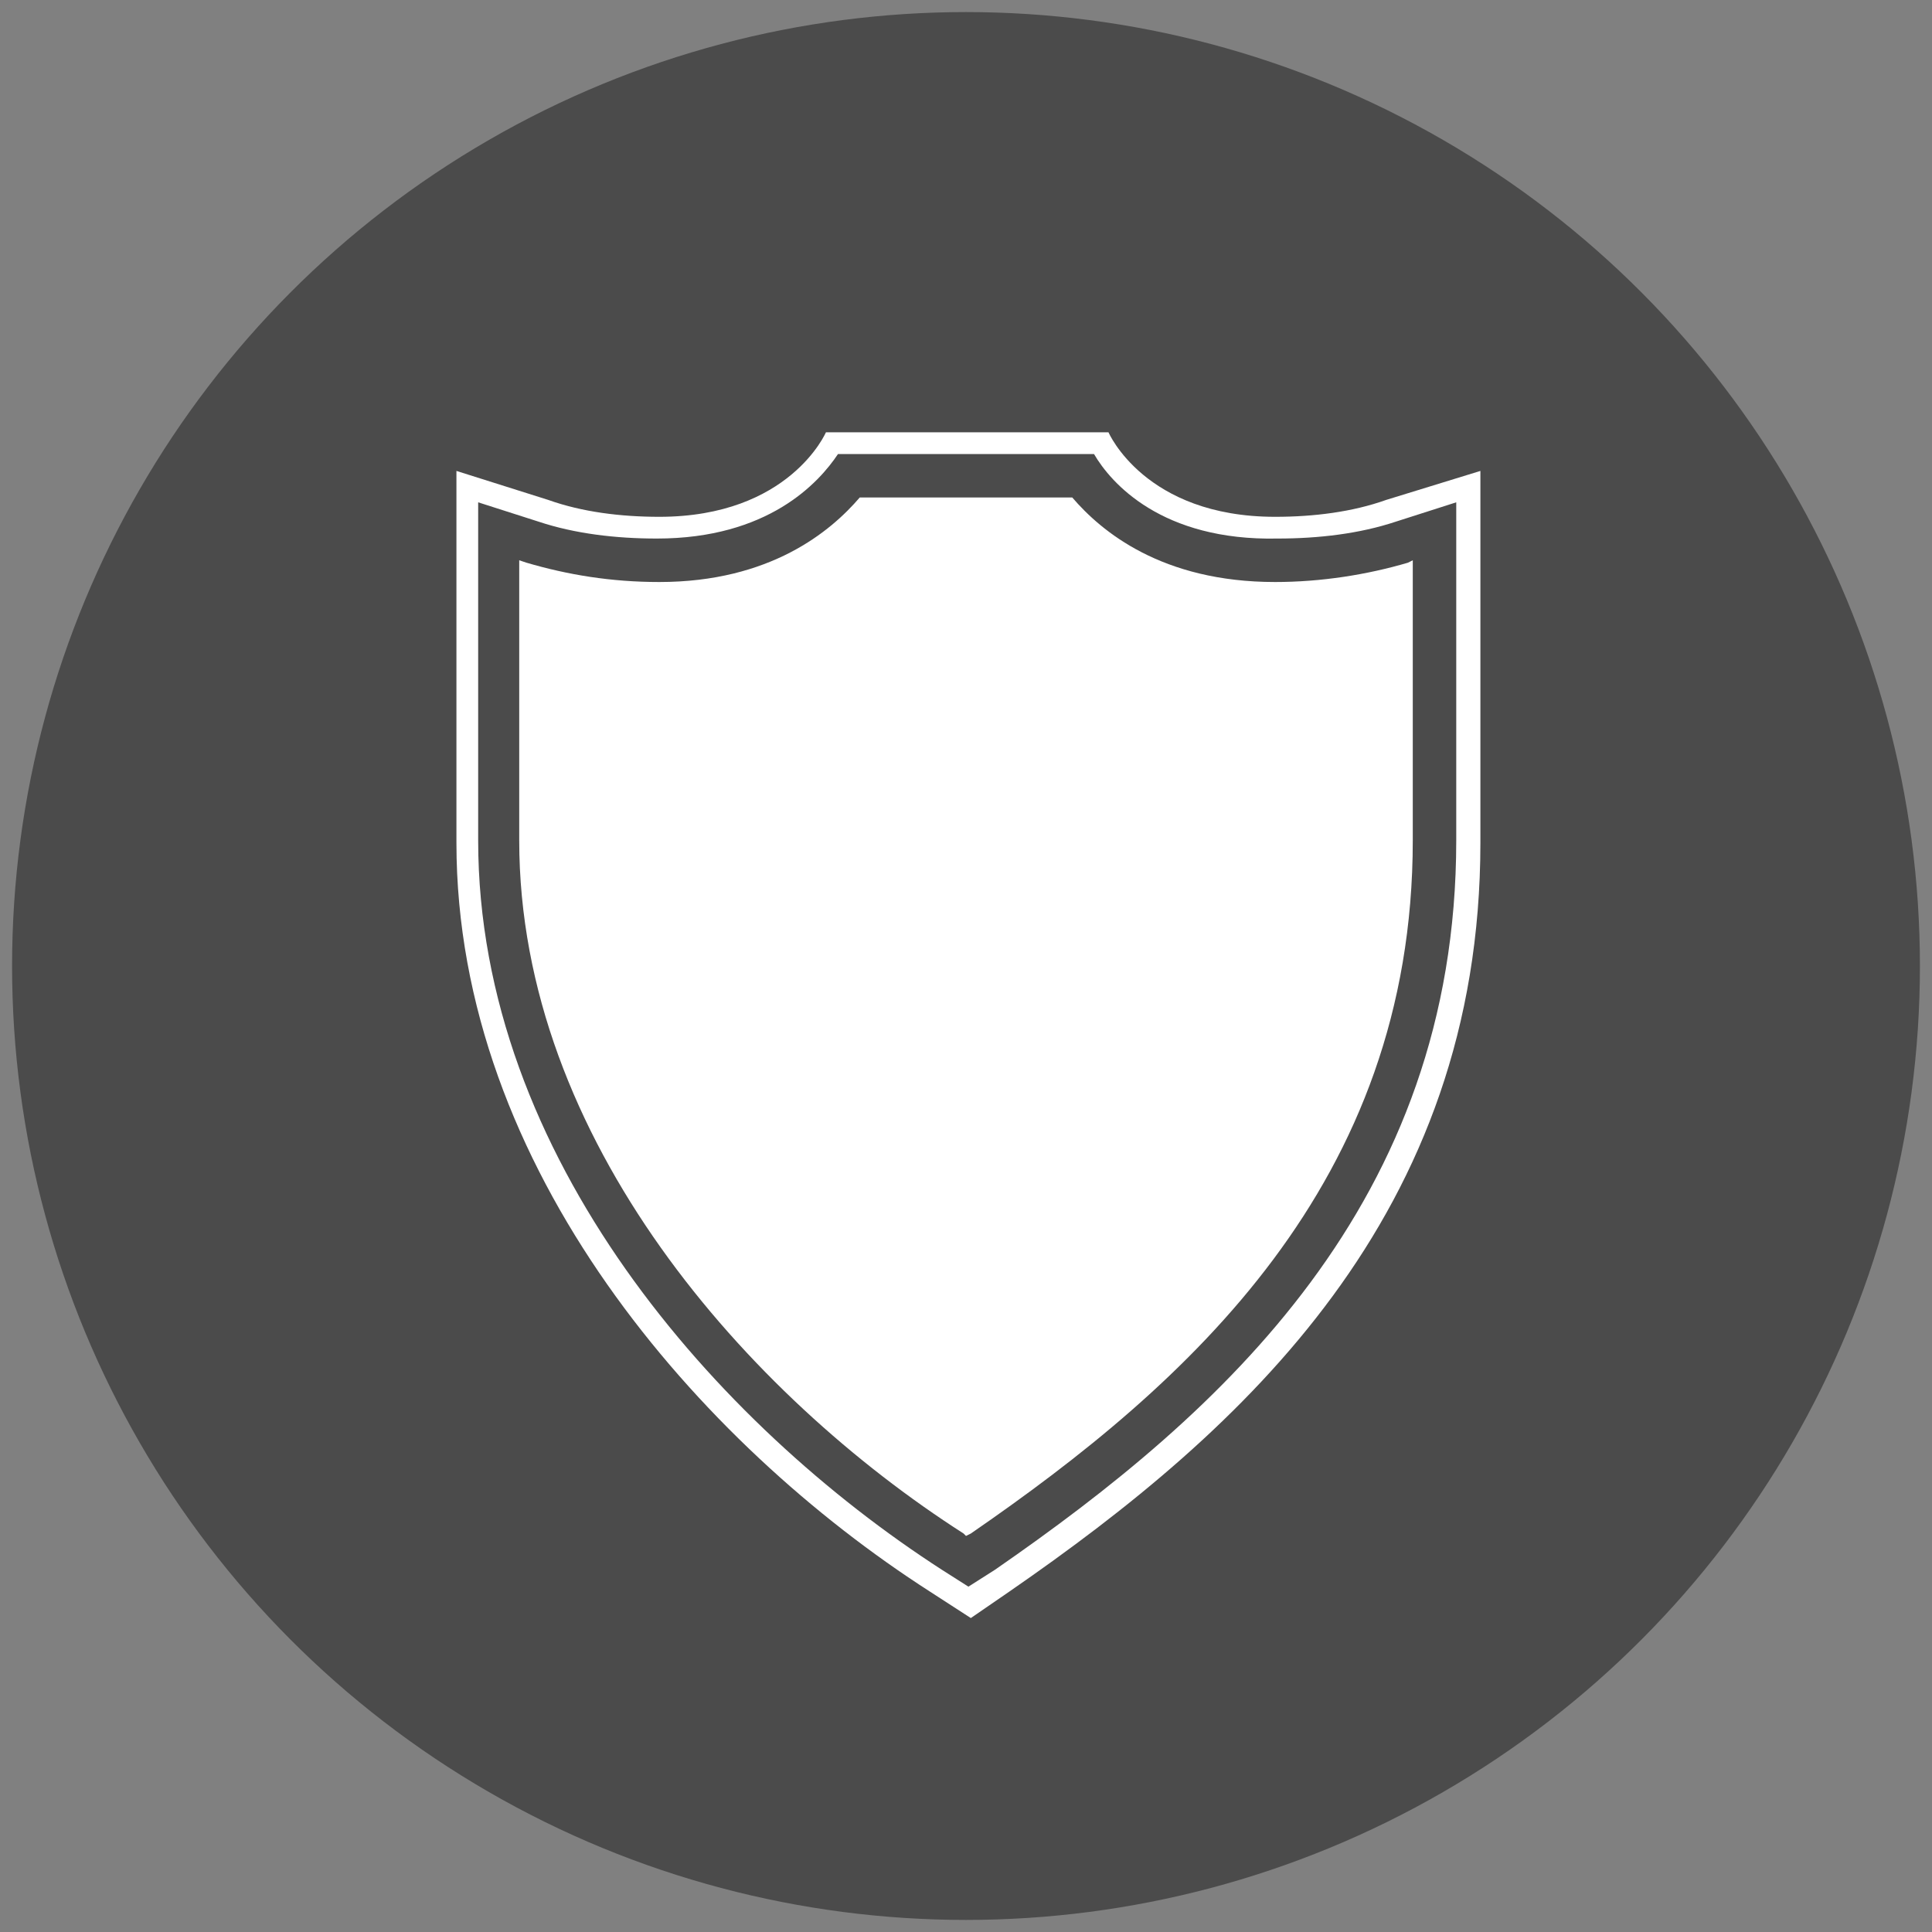 <?xml version="1.0" encoding="utf-8"?>
<!-- Generator: Adobe Illustrator 19.2.1, SVG Export Plug-In . SVG Version: 6.00 Build 0)  -->
<svg version="1.0" id="Ebene_1" xmlns="http://www.w3.org/2000/svg" xmlns:xlink="http://www.w3.org/1999/xlink" x="0px" y="0px"
	 viewBox="0 0 80 80" style="enable-background:new 0 0 80 80;" xml:space="preserve">
<rect x="0" y="0" width="80" height="80" fill="#808080" stroke="none"/>
<style type="text/css">
	.st0{fill:#4B4B4B;}
	.st1{fill-rule:evenodd;clip-rule:evenodd;fill:#FFFFFF;}
</style>
<g>
	<circle class="st0" cx="40" cy="40" r="39.5"/>
	<g>
		<g>
			<path class="st1" d="M57.4,20.7c-1.4,0.5-3,0.7-4.6,0.7c-5.4,0-6.9-3.5-6.9-3.5l-11.7,0c0,0-1.5,3.5-6.9,3.5
				c-1.6,0-3.2-0.2-4.6-0.7l-3.8-1.2v15.4c0,13.5,10.1,24.9,19.6,31l1.7,1.1l1.6-1.1c9.7-6.7,19.5-15.6,19.5-31V19.5L57.4,20.7
				L57.4,20.7z"/>
		</g>
		<g>
			<g>
				<path class="st0" d="M44.4,20.6c1.2,1.4,3.7,3.5,8.4,3.5c1.9,0,3.8-0.3,5.5-0.8l0.2-0.1v11.6c0,14.2-9.3,22.5-18.3,28.7L40,63.6
					l-0.1-0.1C31,57.8,21.5,47.2,21.5,34.8V23.2l0.3,0.1c1.7,0.5,3.5,0.8,5.5,0.8c4.6,0,7.1-2.1,8.3-3.5L44.4,20.6 M45.3,18.8
					l-10.6,0c-0.8,1.2-2.9,3.5-7.5,3.5c-1.7,0-3.4-0.2-4.9-0.7l-2.5-0.8v14C19.8,47.9,29.7,59,39,65l1.1,0.7l1.1-0.7
					c9.4-6.5,19.1-15.2,19.1-30.2v-14l-2.5,0.8c-1.5,0.5-3.2,0.7-4.9,0.7C48.1,22.4,46,20,45.3,18.8L45.3,18.8z"/>
			</g>
		</g>
	</g>
</g>
<g>
</g>
<g>
</g>
<g>
</g>
<g>
</g>
<g>
</g>
<g>
</g>
<g>
</g>
<g>
</g>
<g>
</g>
<g>
</g>
<g>
</g>
<g>
</g>
<g>
</g>
<g>
</g>
<g>
</g>
</svg>
